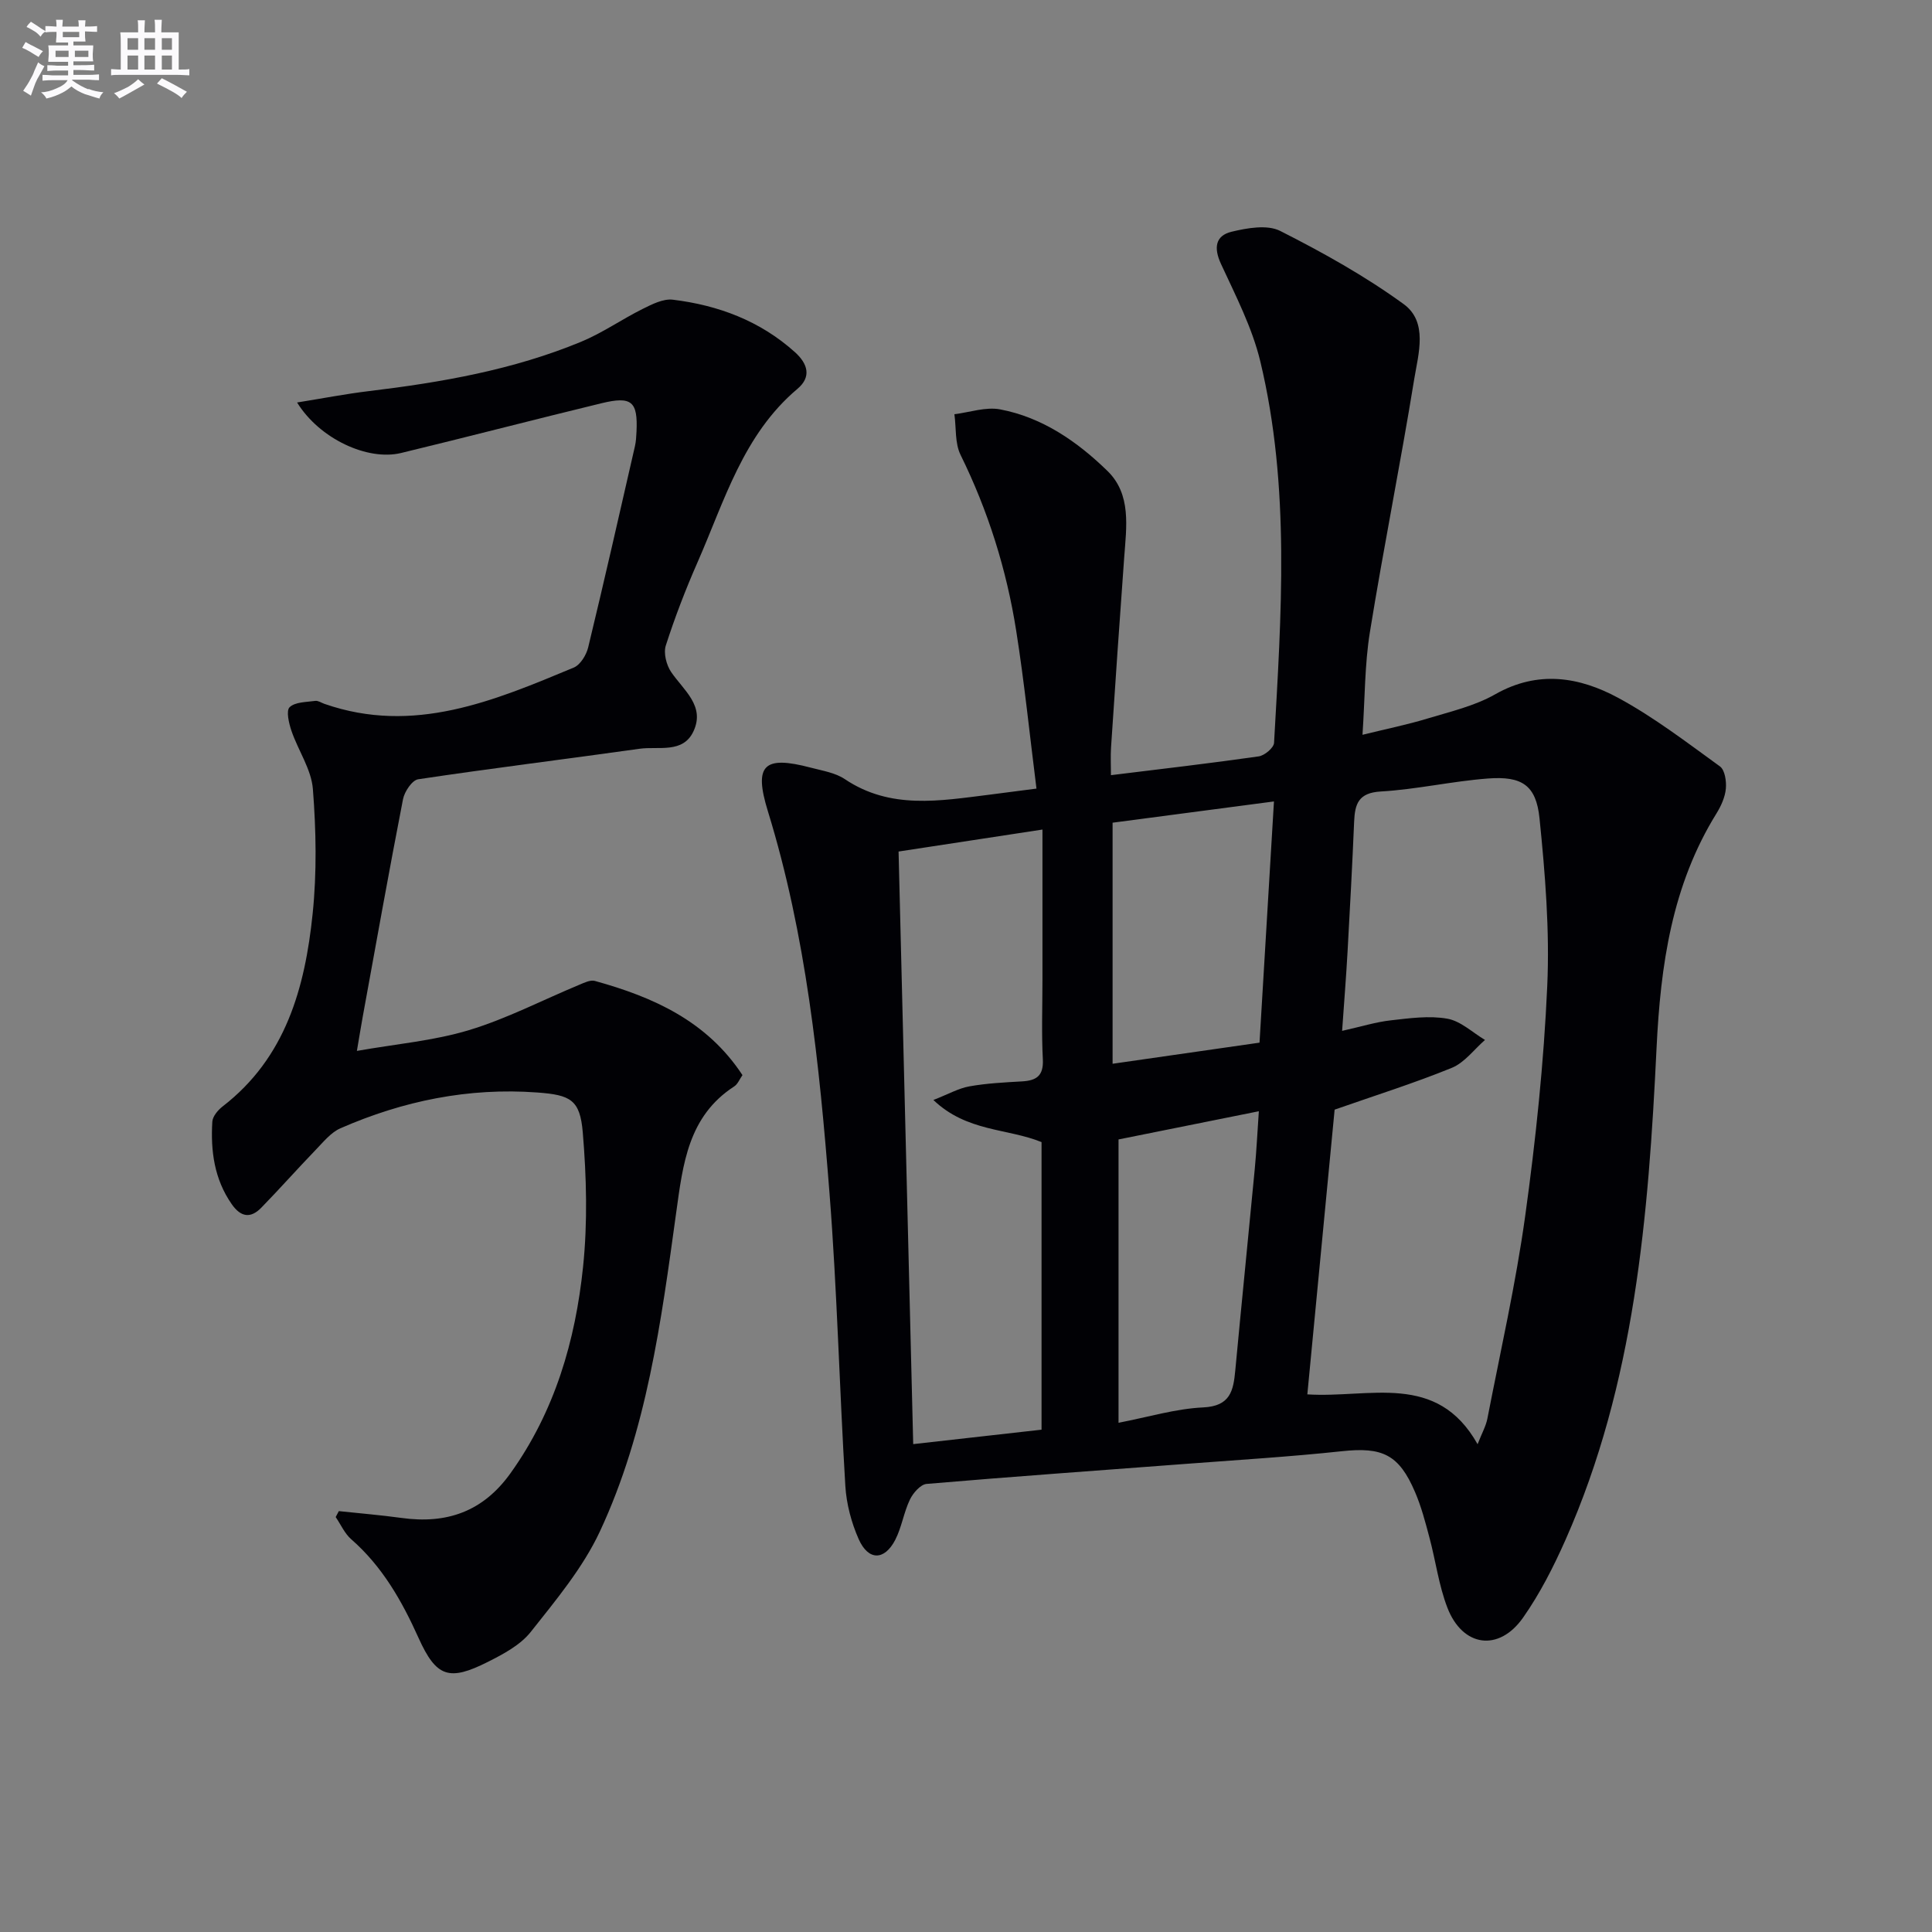 <svg enable-background="new 0 0 400 400" viewBox="0 0 400 400" xmlns="http://www.w3.org/2000/svg"><rect x="0" y="0" width="400" height="400" fill="#808080" stroke="none"/><path d="m214.59 163.27c-1.4-11.08-2.5-21.94-4.2-32.7-2-12.67-5.82-24.82-11.52-36.4-1.19-2.42-.88-5.59-1.27-8.41 3.17-.39 6.49-1.57 9.48-1 8.75 1.66 15.98 6.68 22.2 12.74 5 4.86 3.93 11.61 3.47 17.95-.96 13.09-1.85 26.19-2.72 39.29-.12 1.78-.02 3.58-.02 5.75 10.57-1.3 20.6-2.46 30.59-3.89 1.21-.17 3.12-1.77 3.18-2.8 1.48-26.42 3.41-52.91-2.85-78.99-1.68-6.98-5.1-13.59-8.14-20.17-1.54-3.33-1.16-5.85 2.19-6.66 3.24-.78 7.39-1.52 10.07-.17 8.83 4.47 17.57 9.34 25.56 15.15 5.09 3.7 3.05 10.28 2.19 15.53-2.84 17.5-6.35 34.89-9.18 52.4-1.08 6.66-1.01 13.51-1.53 21.24 4.96-1.22 9.26-2.09 13.44-3.36 4.76-1.44 9.77-2.6 14.03-5.02 8.87-5.04 17.45-3.62 25.54.77 7.39 4.01 14.15 9.2 20.99 14.15 1.03.74 1.37 3.08 1.23 4.61-.16 1.74-.97 3.55-1.91 5.08-9.27 14.93-11.61 31.47-12.44 48.66-1.68 34.73-4.48 69.37-18.84 101.77-2.48 5.59-5.3 11.15-8.8 16.13-5.01 7.13-12.53 6.08-15.67-2.08-1.77-4.6-2.41-9.63-3.69-14.43-.85-3.2-1.69-6.44-2.99-9.47-3.35-7.85-6.8-9.38-15.17-8.48-10.73 1.15-21.52 1.8-32.29 2.62-17.9 1.36-35.8 2.62-53.68 4.15-1.26.11-2.8 1.88-3.45 3.24-1.28 2.66-1.7 5.75-3.05 8.36-2.24 4.31-5.57 4.31-7.56-.17-1.51-3.41-2.53-7.27-2.76-10.98-1.23-20.25-1.7-40.56-3.29-60.77-2.09-26.63-4.82-53.22-12.75-78.96-2.96-9.59-.85-11.58 8.87-9.02 2.41.64 5.07 1.04 7.06 2.38 9.46 6.35 19.68 4.49 29.88 3.23 2.92-.38 5.85-.77 9.8-1.27zm91.33 135.74c.9-2.31 1.73-3.76 2.03-5.32 2.71-13.97 5.88-27.89 7.83-41.97 2.18-15.77 3.85-31.67 4.56-47.57.52-11.54-.43-23.21-1.6-34.73-.7-6.86-3.64-8.77-10.67-8.24-7.43.56-14.77 2.26-22.2 2.69-4.61.27-5.35 2.55-5.51 6.22-.38 8.97-.86 17.93-1.36 26.89-.29 5.23-.71 10.45-1.13 16.45 3.99-.89 7.01-1.84 10.09-2.18 3.88-.44 7.93-1.01 11.7-.34 2.77.49 5.21 2.86 7.79 4.4-2.27 1.98-4.24 4.71-6.88 5.78-7.8 3.18-15.86 5.71-24.25 8.65-1.84 19.14-3.73 38.87-5.65 58.95 12.91.83 26.78-4.74 35.25 10.32zm-90.28-3.01c0-20.24 0-39.85 0-59.54-7.05-2.88-15.46-2.09-22.39-8.72 3.08-1.2 5.2-2.42 7.45-2.82 3.58-.64 7.25-.82 10.9-1.03 2.98-.17 4.48-1.15 4.31-4.56-.29-5.48-.08-10.98-.08-16.47 0-10.12 0-20.23 0-31.11-10.29 1.57-19.98 3.05-29.79 4.55 1.02 41.18 2.02 81.68 3.03 122.69 9.09-1.03 17.59-1.99 26.57-2.99zm45.13-80.13c1-16.79 1.98-33.08 2.99-49.94-11.54 1.52-22.46 2.96-33.41 4.4v49.91c10.22-1.47 20.04-2.88 30.42-4.37zm-29.19 20.04v58.66c6.15-1.18 11.8-2.91 17.52-3.18 5.62-.26 6.26-3.44 6.65-7.65 1.3-13.89 2.71-27.77 4.03-41.66.37-3.86.55-7.74.85-12.01-10.07 2.04-19.48 3.92-29.05 5.84z" fill="#010105"/><path d="m61.51 83.33c5.24-.84 10.01-1.77 14.83-2.35 15.05-1.81 29.92-4.4 43.99-10.23 4.42-1.83 8.42-4.65 12.72-6.79 1.95-.97 4.28-2.16 6.27-1.91 9.4 1.15 18.03 4.37 25.24 10.84 2.74 2.46 3.45 5.17.55 7.61-11.27 9.5-15.11 23.22-20.7 35.93-2.47 5.62-4.68 11.37-6.56 17.21-.51 1.59.12 4.06 1.12 5.52 2.59 3.78 7.05 7 4.61 12.24-2.17 4.67-7.24 3.07-11.14 3.62-15.28 2.15-30.6 4.03-45.86 6.32-1.26.19-2.83 2.55-3.14 4.12-2.92 14.99-5.6 30.02-8.34 45.04-.35 1.94-.67 3.9-1.21 7.08 8.12-1.44 15.89-2.09 23.2-4.3 7.84-2.37 15.23-6.23 22.84-9.39 1.03-.43 2.3-1.06 3.23-.8 12.08 3.34 23.18 8.28 30.56 19.5-.59.83-.97 1.86-1.71 2.34-9.54 6.19-10.62 16.09-12.01 26.12-3.11 22.52-6.08 45.2-15.81 66.04-3.52 7.53-9.09 14.19-14.31 20.79-2.16 2.72-5.68 4.59-8.9 6.21-7.99 4.02-10.65 3.18-14.33-4.99-3.46-7.69-7.51-14.8-13.94-20.42-1.36-1.19-2.15-3.04-3.21-4.59.22-.41.44-.82.65-1.23 4.32.46 8.66.82 12.96 1.41 9.35 1.3 16.87-1.27 22.58-9.25 9.19-12.84 13.44-27.44 15.03-42.76.95-9.17.71-18.57-.06-27.78-.57-6.8-2.53-7.78-9.41-8.29-14.23-1.05-27.79 1.73-40.77 7.41-1.98.87-3.54 2.84-5.12 4.47-3.8 3.94-7.43 8.04-11.25 11.96-2.2 2.26-4.22 2.01-6.12-.7-3.63-5.2-4.4-11.04-4.03-17.11.07-1.1 1.17-2.4 2.14-3.15 13.08-10.1 17.05-24.6 18.63-39.9.88-8.52.72-17.25.05-25.8-.32-4.1-3.04-7.97-4.43-12.04-.54-1.58-1.15-4.18-.39-4.91 1.15-1.1 3.47-1.05 5.32-1.31.58-.08 1.25.39 1.87.61 18.51 6.45 35.1-.62 51.65-7.51 1.36-.57 2.6-2.61 2.98-4.19 3.35-13.85 6.5-27.76 9.68-41.65.22-.97.27-1.98.32-2.98.3-6.26-.98-7.42-7.22-5.91-13.86 3.36-27.66 6.96-41.53 10.31-6.94 1.67-16.88-2.94-21.52-10.46z" fill="#010105"/><g fill="#fbfafc"><path d="m6.8 9.5c.6.3 1.3.7 2.1 1.1-.4.4-.7.8-.9 1.2-.7-.4-1.3-.8-1.8-1.1s-1.1-.6-1.6-.8c.2-.4.5-.8.7-1.2.4.2.8.5 1.5.8zm.9 6.9c-.3.6-.5 1.1-.7 1.7s-.4 1.1-.6 1.7c-.6-.4-1.1-.7-1.6-1 .7-1 1.2-1.8 1.5-2.4.3-.5.6-1.1.8-1.7.3-.6.5-1.2.8-1.8.3.3.8.6 1.3.8-.7 1.3-1.2 2.2-1.5 2.7zm.1-11c.4.3 1 .7 1.7 1.1-.5.2-.8.6-1.1 1.1-.5-.6-1-1-1.4-1.2s-.9-.6-1.5-.8c.2-.4.5-.7.9-1.1.5.3.9.6 1.4.9zm10.5 13c1 .4 2 .6 3.1.7-.4.4-.7.8-.8 1.3-.9-.2-1.9-.6-3-.9-1-.4-2-.9-2.8-1.6-.5.4-1.1.9-1.9 1.3s-1.9.9-3.3 1.2c-.1-.3-.5-.8-1.1-1.3 1 0 2.1-.3 3.2-.8 1.2-.5 1.9-1 2.3-1.7h-3.2c-.4 0-1 0-2 .1v-1.2c1 0 1.7.1 2 .1h3.3v-1h-2.3c-.2 0-.9 0-2 .1v-1.2c1.2 0 1.9.1 2 .1h2.3v-.8h-4.1c0-.7.1-1.2.1-1.6 0-.5 0-1.1-.1-1.8h4.1v-.6h-2.5c0-.6.1-1.1.1-1.6v-.6h-.5c-.4 0-1 0-1.8.1v-1.3c1.2 0 1.9.1 2.1.1h.2c0-.3 0-.8-.1-1.4h1.4c0 .6-.1 1-.1 1.4h3.4c0-.4 0-.8-.1-1.3h1.5c0 .4-.1.9-.1 1.3.7 0 1.5 0 2.5-.1v1.2c-1 0-1.8-.1-2.5-.1v.6c0 .3 0 .8.1 1.5h-2.5v.8h4.1c0 .7-.1 1.3-.1 1.8s0 1 .1 1.5h-4.1v.8h1.4c.8 0 1.8 0 2.9-.1v1.2c-1 0-1.9-.1-2.8-.1h-1.5v1h3.2c.3 0 1 0 2.1-.1v1.2c-1.1 0-1.8-.1-2.1-.1h-3.4l-.1.1c1.4 1 2.4 1.5 3.4 1.9zm-4.1-6.6v-1.3h-2.7v1.3zm2.2-4.1v-1.1h-3.4v1.1zm1.9 4.1v-1.3h-2.8v1.3z"/><path d="m37 6.7v2.3 5.4c1 0 1.8 0 2.2-.1v1.3c-.6 0-1.5-.1-2.5-.1h-11.9c-.7 0-1.3 0-1.8.1v-1.3c.5 0 1.1.1 2 .1v-5.2c0-1 0-1.8-.1-2.5h3.7c0-1.3 0-2.1-.1-2.5h1.5c0 .4-.1 1.3-.1 2.5h2.2c0-1.2 0-2.1-.1-2.6h1.5c0 .4-.1 1.3-.1 2.6zm-12.3 13.7c-.3-.4-.7-.8-1.1-1.1 1.1-.4 2.1-.9 2.9-1.3.8-.5 1.5-1 2.1-1.6.4.4.9.8 1.3 1.1-2.5 1.4-4.2 2.4-5.2 2.9zm3.9-10.1v-2.4h-2.2v2.4zm0 4.1v-2.9h-2.2v2.9zm3.5-4.1v-2.4h-2.2v2.4zm0 4.1v-2.9h-2.2v2.9zm.4 2.9 1-1.1c.6.3 1.4.7 2.5 1.3s2 1.1 2.7 1.5c-.4.4-.8.8-1.1 1.3-.8-.8-2.5-1.7-5.1-3zm3.1-7v-2.4h-2.1v2.4zm0 4.1v-2.9h-2.1v2.9z"/></g></svg>